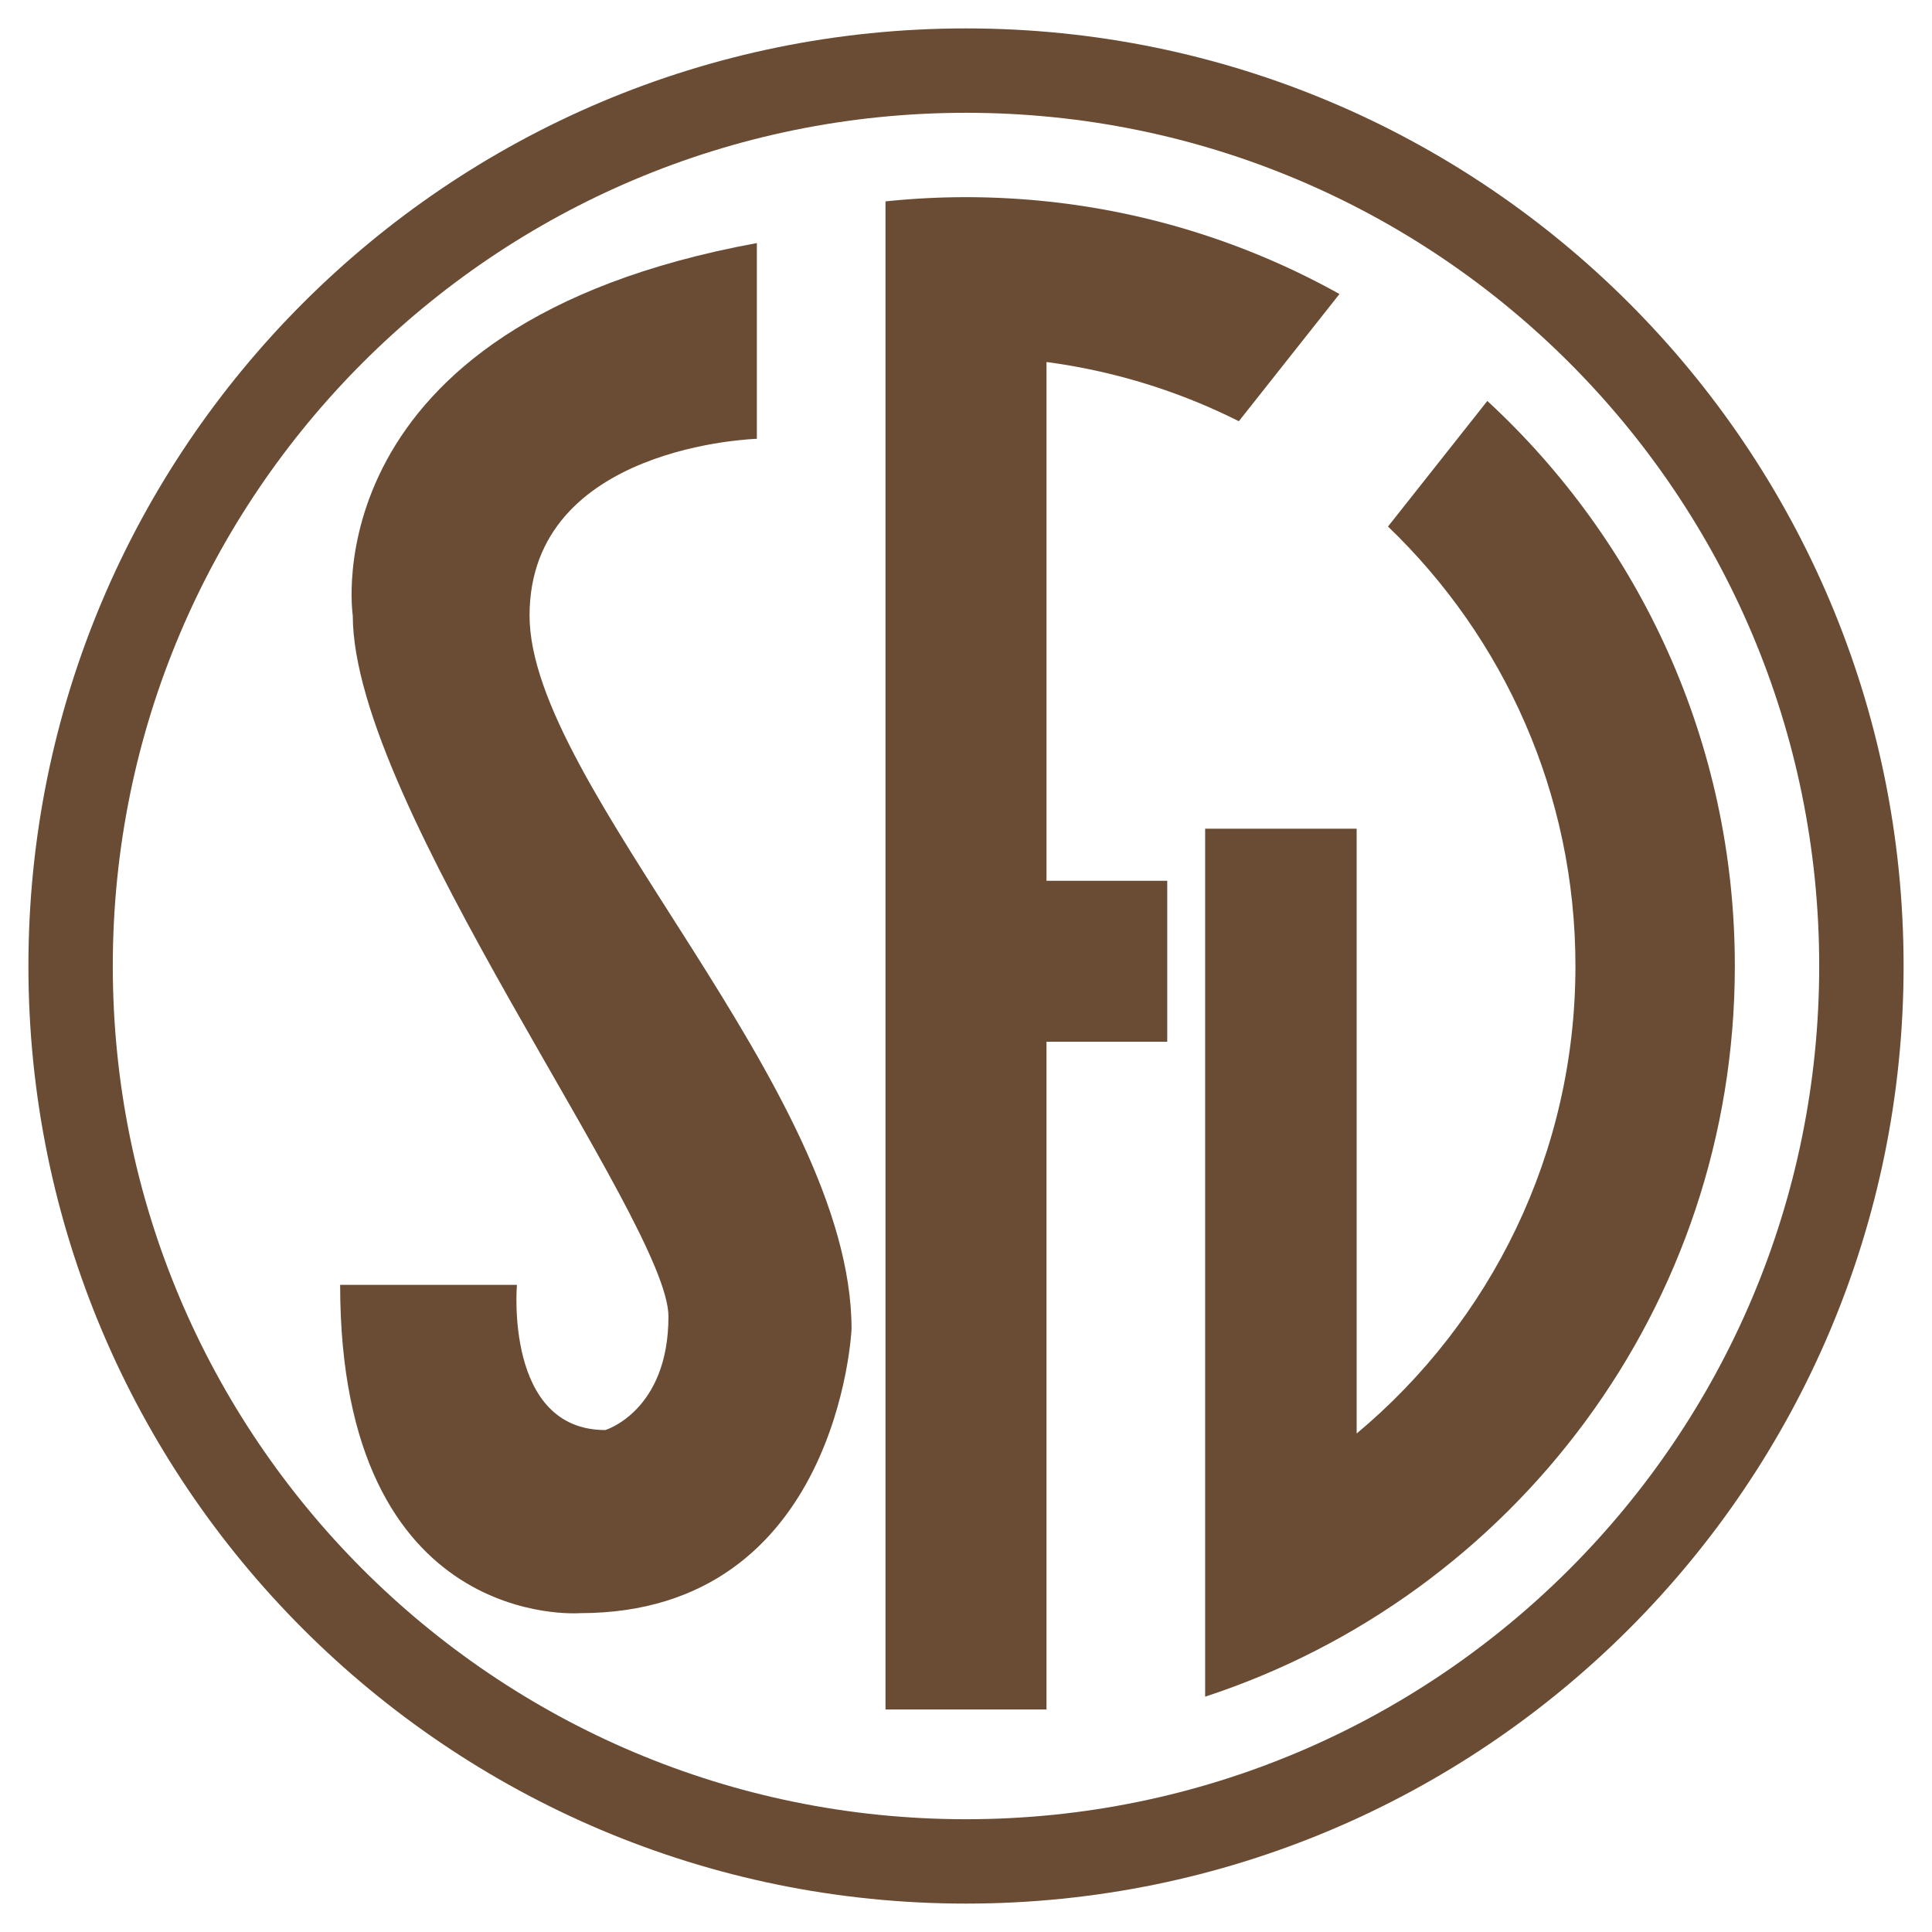 <svg xmlns="http://www.w3.org/2000/svg" width="2500" height="2500" viewBox="0 0 192.756 192.756"><g fill-rule="evenodd" clip-rule="evenodd"><path fill="#fff" d="M0 0h192.756v192.756H0V0z"/><path d="M189.922 96.377c0 51.662-41.881 93.545-93.543 93.545-51.663 0-93.544-41.883-93.544-93.545S44.716 2.834 96.379 2.834c51.662 0 93.543 41.881 93.543 93.543z" fill="#6a4c34"/><path d="M181.502 96.377c0 47.014-38.111 85.127-85.124 85.127s-85.125-38.113-85.125-85.127c0-47.012 38.112-85.124 85.125-85.124s85.124 38.112 85.124 85.124z" fill="#fff"/><path d="M123.6 42.026l10.039-12.691a76.189 76.189 0 0 0-29.229-9.243 77.493 77.493 0 0 0-8.032-.42c-2.713 0-5.392.145-8.032.42v150.461h16.063v-66.617h12.047V87.874H104.41V36.119a60.412 60.412 0 0 1 19.19 5.907z" fill="#6a4c34"/><path d="M148.391 40.003l-9.91 12.529c11.523 11.06 18.701 26.611 18.701 43.845 0 18.746-8.488 35.5-21.828 46.646V82.677h-15.117v86.599c30.678-10.035 52.848-38.867 52.848-72.898-.001-22.292-9.511-42.362-24.694-56.375zM75.512 24.251V43.78s-22.678.629-22.678 17.637S84.96 108.66 84.96 132.598c0 0-1.259 28.346-27.087 28.346 0 0-23.937 1.893-23.937-32.754h17.638s-1.26 14.486 8.819 14.486c0 0 6.299-1.889 6.299-11.338S35.197 80.314 35.197 61.417c0 0-4.409-28.977 40.315-37.166z" fill="#6a4c34"/></g></svg>